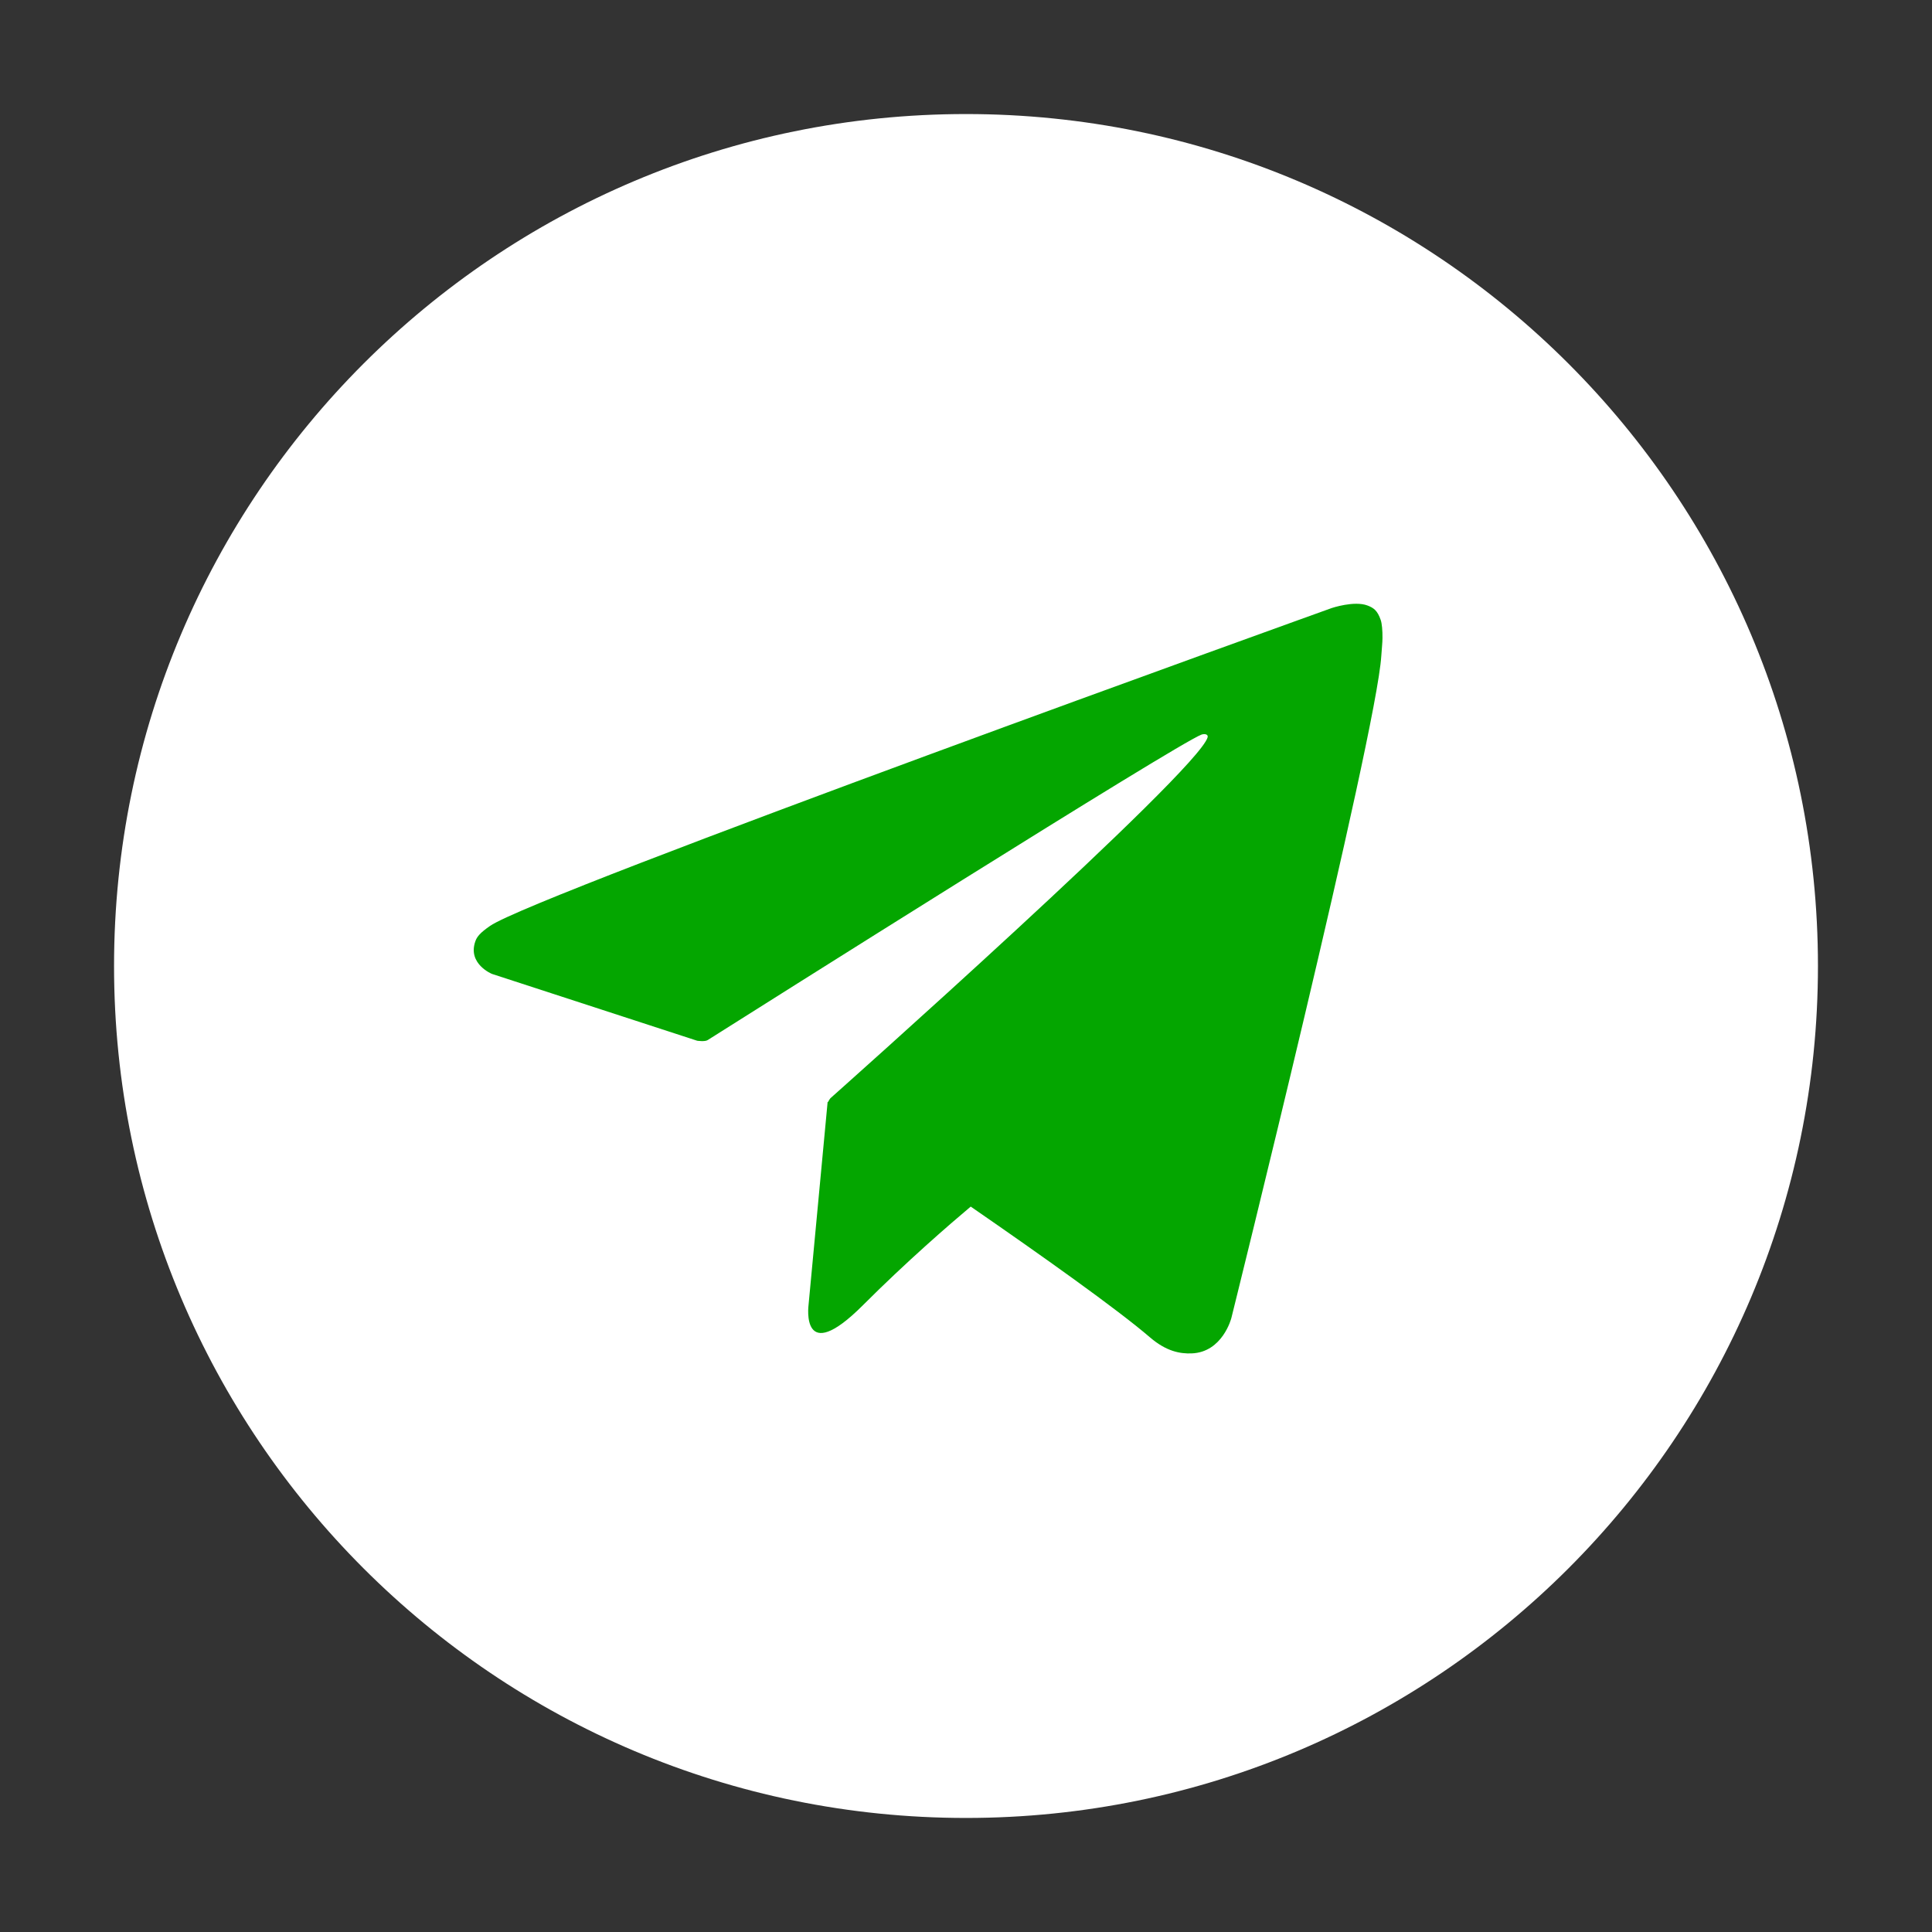 <?xml version="1.0" encoding="UTF-8" standalone="no"?> <!--Generator: Xara Designer (www.xara.com), SVG filter version: 6.3.0.4--> <svg xmlns:xlink="http://www.w3.org/1999/xlink" xmlns="http://www.w3.org/2000/svg" stroke-width="0.501" stroke-linejoin="bevel" fill-rule="evenodd" overflow="visible" width="42.52pt" height="42.52pt" viewBox="0 0 42.52 42.52"><rect x="0" y="0" width="42.52" height="42.52" fill="#333333" stroke="none"/> <defs> </defs> <g id="Document" fill="none" stroke="black" font-family="Times New Roman" font-size="16" transform="scale(1 -1)"> <g id="Spread" transform="translate(0 -42.52)"> <g id="Layer 1"> <g id="Group" stroke-linejoin="miter" stroke="none" stroke-width="1" stroke-miterlimit="79.84"> <path d="M 21.26,40.01 C 10.905,40.01 2.51,31.615 2.51,21.26 C 2.51,10.905 10.905,2.51 21.26,2.51 C 31.615,2.51 40.01,10.905 40.01,21.26 C 40.01,31.615 31.615,40.01 21.26,40.01 Z" fill="#ffffff" marker-start="none" marker-end="none"></path> <path d="M 30.387,28.876 C 30.315,29.085 30.23,29.143 30.096,29.194 C 29.804,29.305 29.309,29.138 29.309,29.138 C 29.309,29.138 11.785,22.839 10.785,22.142 C 10.568,21.992 10.496,21.905 10.461,21.802 C 10.287,21.305 10.827,21.086 10.827,21.086 L 15.344,19.615 C 15.344,19.615 15.512,19.59 15.572,19.628 C 16.599,20.277 25.909,26.156 26.446,26.354 C 26.532,26.379 26.594,26.35 26.577,26.292 C 26.362,25.537 18.276,18.35 18.276,18.35 C 18.276,18.35 18.245,18.312 18.225,18.266 L 18.215,18.273 L 17.794,13.793 C 17.794,13.793 17.617,12.42 18.99,13.793 C 19.958,14.761 20.895,15.571 21.364,15.965 C 22.916,14.894 24.588,13.707 25.309,13.087 C 25.672,12.775 25.975,12.725 26.225,12.734 C 26.909,12.759 27.1,13.512 27.1,13.512 C 27.1,13.512 30.294,26.364 30.4,28.085 C 30.411,28.255 30.425,28.362 30.426,28.478 C 30.428,28.639 30.414,28.801 30.387,28.876 Z" fill="#04a600" marker-start="none" marker-end="none"></path> </g> </g> </g> </g> </svg> 